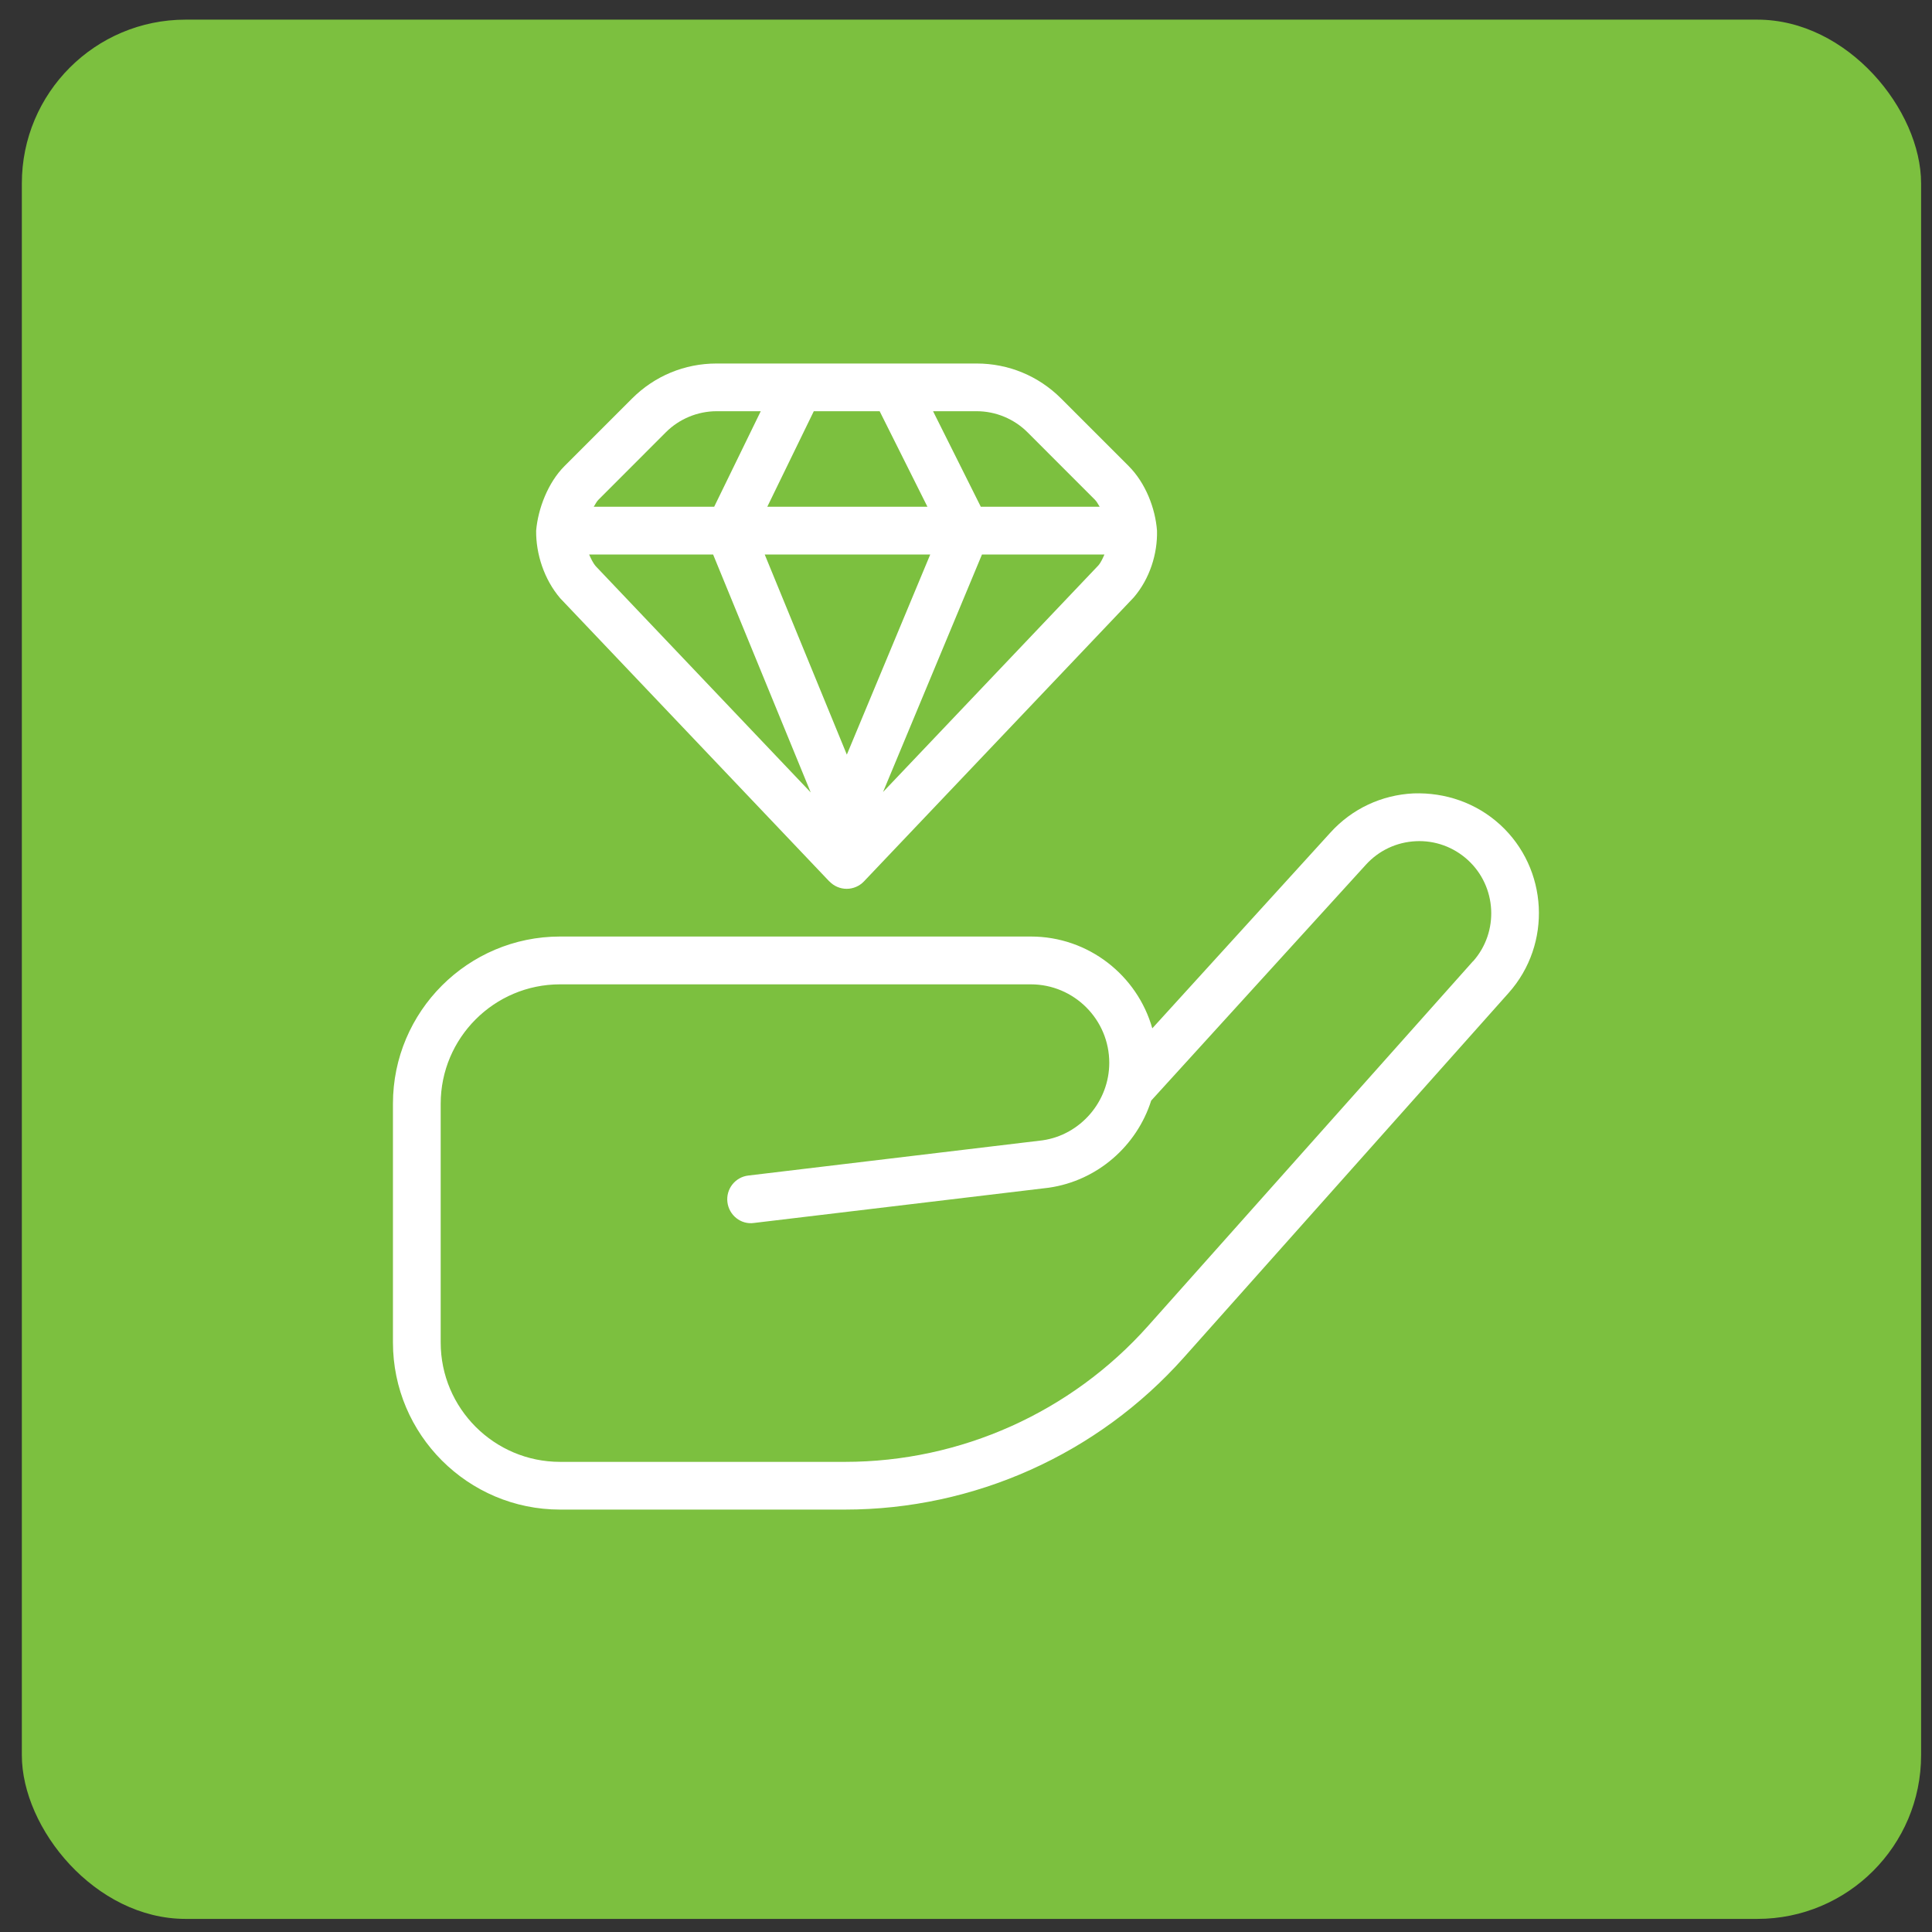 <svg width="59" height="59" viewBox="0 0 59 59" fill="none" xmlns="http://www.w3.org/2000/svg">
<rect x="0" y="0" width="59" height="59" fill="#333333" stroke="none"/>
<rect x="0.667" y="0.6" width="58" height="58" rx="5" fill="#7CC03F"/>
<path d="M45.806 25.18C45.082 24.521 44.142 24.196 43.167 24.229C42.19 24.276 41.289 24.699 40.632 25.422L35.189 31.404C34.731 29.788 33.242 28.6 31.48 28.6H17.104C14.29 28.6 12 30.889 12 33.704V40.996C12 43.81 14.29 46.1 17.104 46.1H25.803C29.749 46.1 33.519 44.41 36.147 41.462L46.072 30.321C47.401 28.83 47.282 26.525 45.806 25.18ZM44.985 29.352L35.059 40.493C32.708 43.131 29.334 44.643 25.803 44.643H17.104C15.093 44.643 13.458 43.008 13.458 40.997V33.706C13.458 31.694 15.093 30.06 17.104 30.06H31.479C32.799 30.06 33.875 31.134 33.875 32.456C33.875 33.64 32.993 34.659 31.836 34.824L22.852 35.899C22.452 35.946 22.166 36.309 22.214 36.71C22.261 37.109 22.625 37.405 23.025 37.347L32.026 36.271C33.516 36.058 34.718 34.989 35.155 33.611L41.712 26.407C42.107 25.972 42.65 25.717 43.237 25.689C43.818 25.66 44.388 25.864 44.824 26.262C45.712 27.072 45.784 28.458 44.985 29.357V29.352ZM25.328 26.916C25.466 27.061 25.657 27.143 25.856 27.143C26.054 27.143 26.247 27.061 26.384 26.916L34.623 18.244C35.112 17.673 35.351 16.913 35.333 16.206C35.282 15.52 34.983 14.749 34.467 14.232L32.404 12.169C31.714 11.48 30.799 11.101 29.825 11.101H21.882C20.907 11.101 19.993 11.48 19.303 12.169L17.24 14.232C16.735 14.737 16.43 15.533 16.373 16.206C16.365 16.91 16.613 17.692 17.11 18.272L25.325 26.916H25.328ZM33.542 17.267L26.967 24.186L29.988 16.933H33.728C33.675 17.048 33.627 17.168 33.542 17.267ZM29.828 12.558C30.404 12.558 30.967 12.791 31.375 13.198L33.439 15.263C33.502 15.326 33.534 15.405 33.582 15.475H29.952L28.494 12.558H29.828ZM24.854 12.558H26.863L28.322 15.475H23.432L24.852 12.558H24.854ZM28.408 16.933L25.861 23.045L23.353 16.933H28.408ZM18.274 15.263L20.337 13.198C20.744 12.791 21.308 12.558 21.885 12.558H23.232L21.81 15.475H18.131C18.18 15.405 18.211 15.326 18.274 15.263ZM21.777 16.933L24.758 24.199L18.197 17.295C18.103 17.186 18.048 17.059 17.991 16.933H21.777Z" fill="white"/>
</svg>
